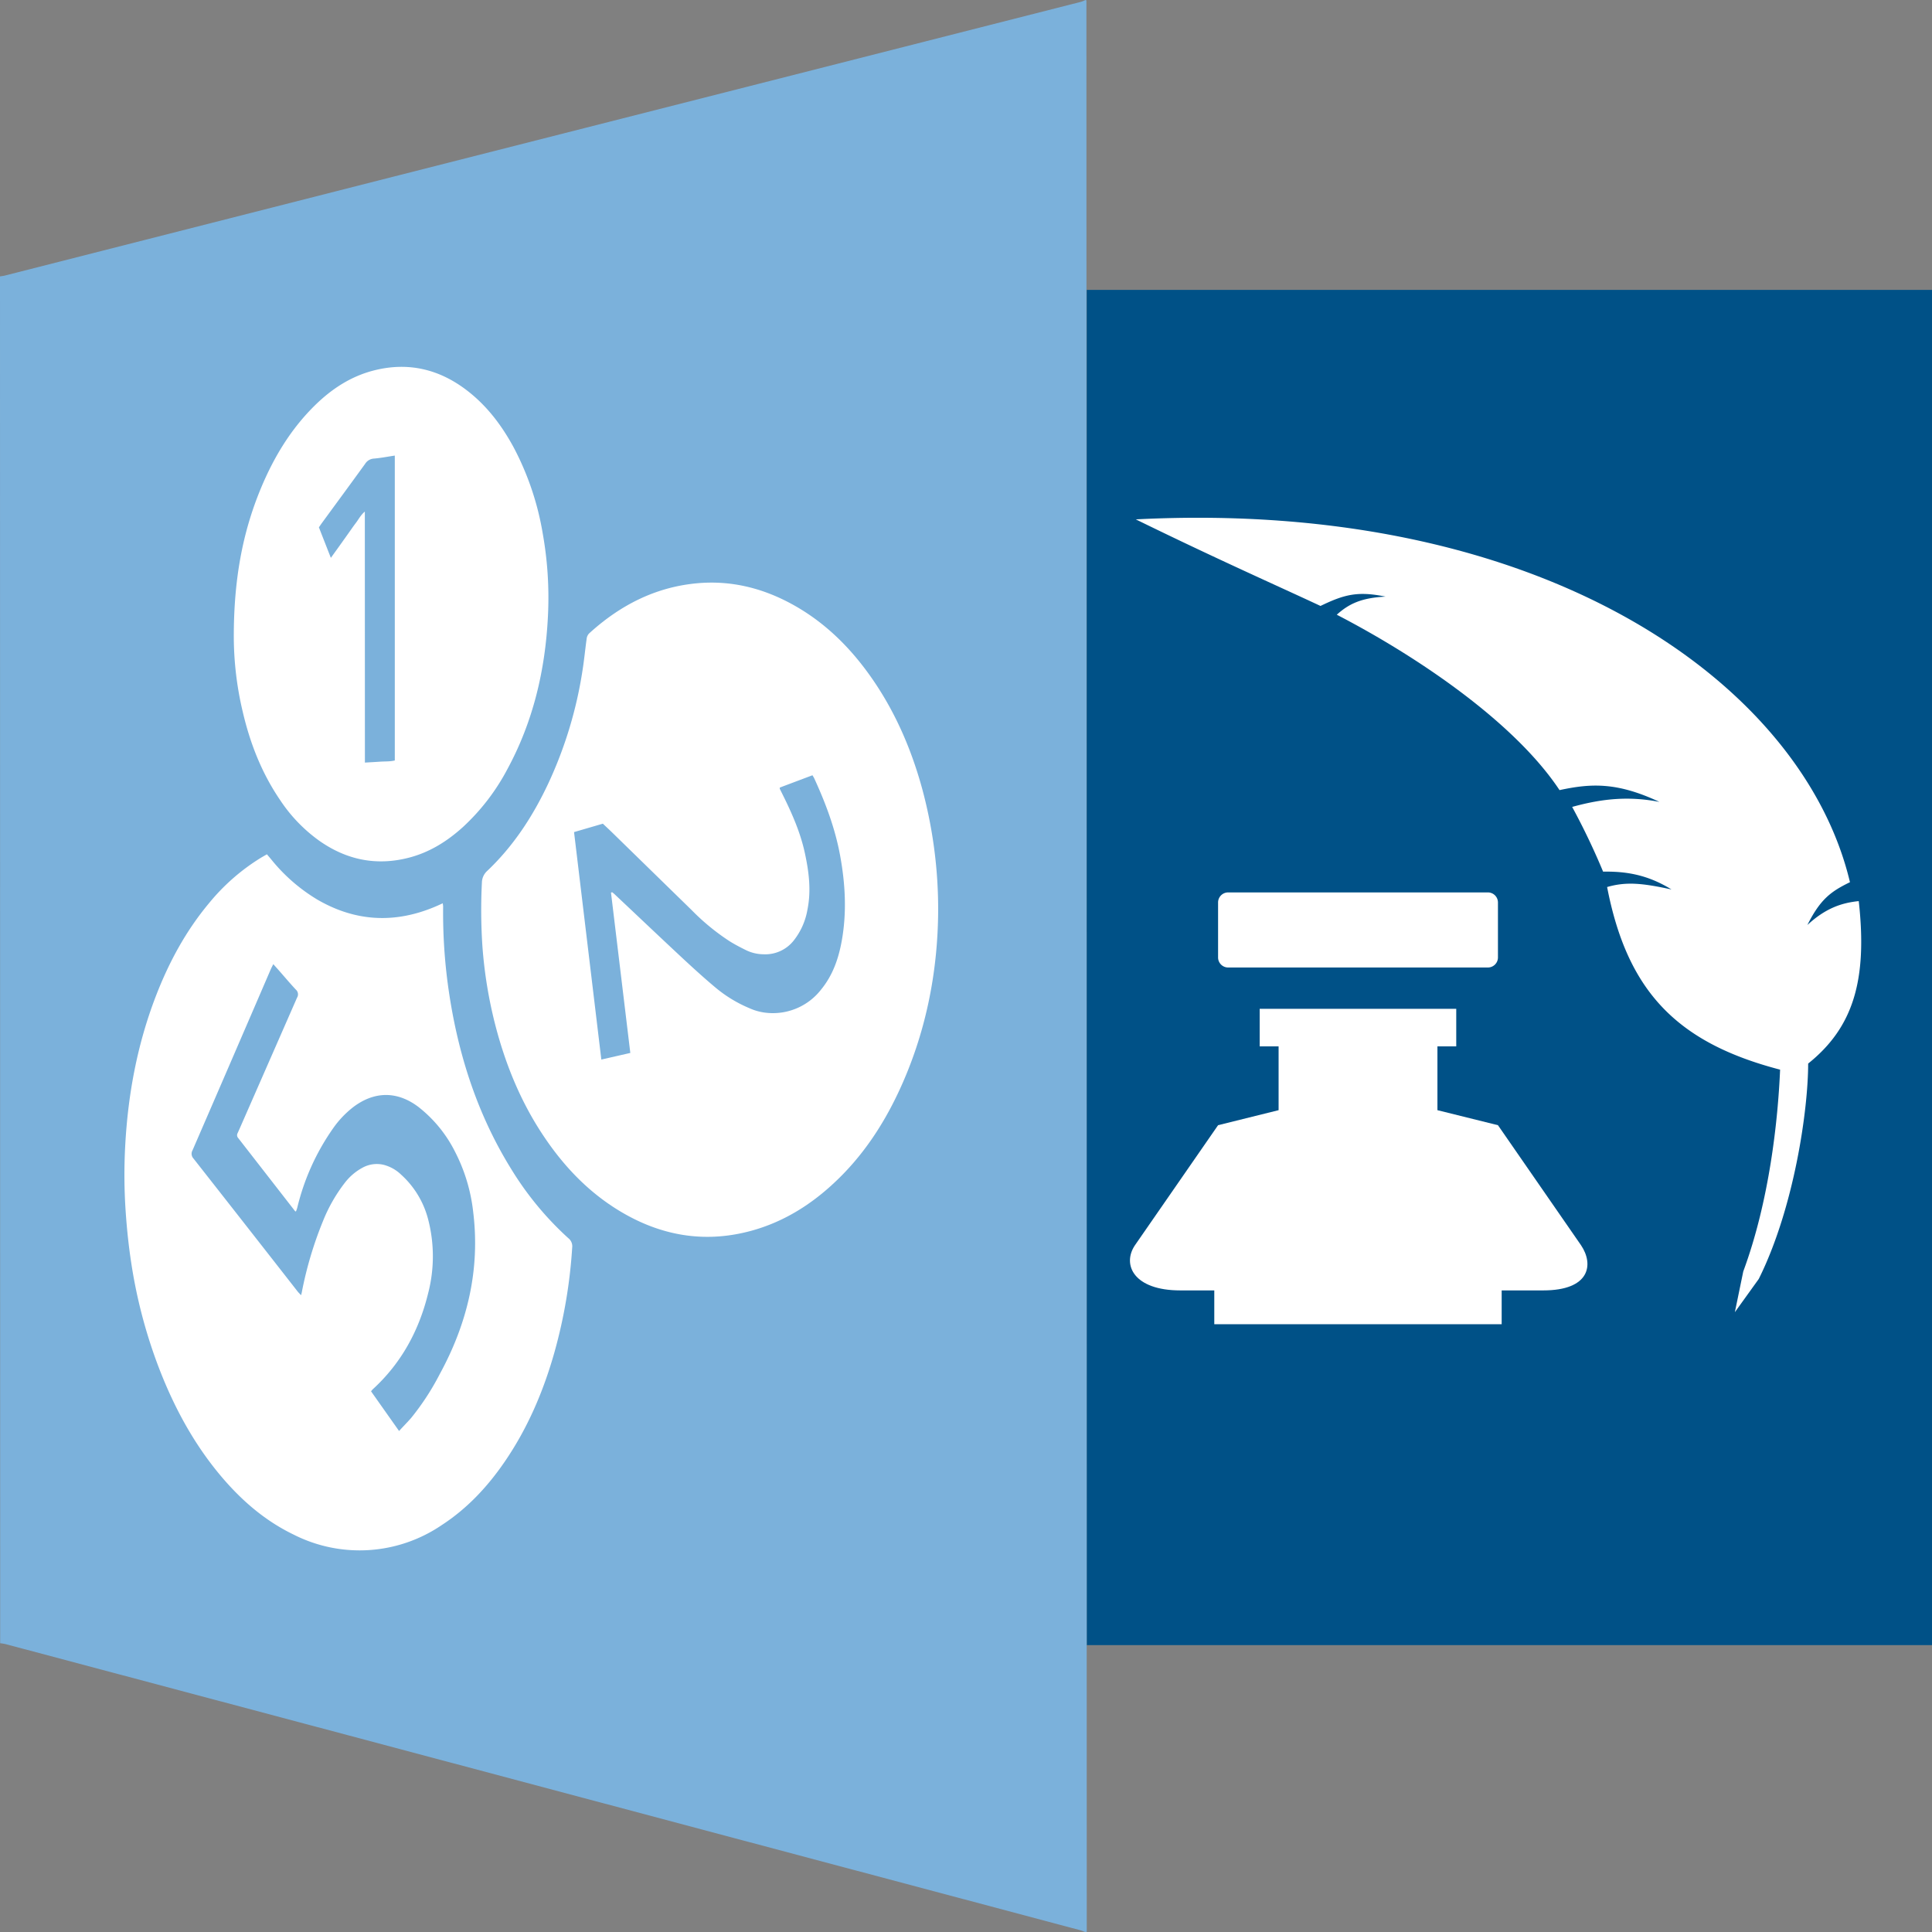 <svg id="Calque_1" data-name="Calque 1" xmlns="http://www.w3.org/2000/svg" viewBox="0 0 800 800"><rect x="0" y="0" width="800" height="800" fill="#808080" stroke="none"/><defs><style>.cls-1{fill:#005187;}.cls-2{fill:#7bb1db;}.cls-3{fill:#fff;}</style></defs><title>cresus-comptabilite</title><rect class="cls-1" x="450" y="120.04" width="350" height="561.17"/><path class="cls-2" d="M449.48,0c.13.07.38.13.38.2,0,.53,0,1.07,0,1.6L450,798.16c0,.47,0,.93,0,1.4,0,.79-.56.24-.81.4a19.17,19.17,0,0,0-1.84-.69L304.14,761.15,144.45,718.62,2.23,680.77a20.16,20.16,0,0,0-2.16-.34L0,114.45c.65-.11,1.32-.17,2-.34L163.5,73,313.76,34.81,447.68.74A13.52,13.52,0,0,0,449.48,0Z"/><path class="cls-3" d="M388.47,377.36c-.16,25.26-5.11,50.76-16.43,74.88-6.65,14.16-15.26,27-26.77,37.68-9.82,9.16-21,16.08-34,19.67-18.4,5.07-35.89,2.5-52.42-6.82-13.87-7.82-24.69-18.88-33.51-32-9.45-14-15.83-29.45-20.1-45.76a184.78,184.78,0,0,1-5.46-32.88,224,224,0,0,1-.24-26.53,6.74,6.74,0,0,1,2.23-5c10.87-10.3,18.88-22.63,25.22-36.09a172.32,172.32,0,0,0,14.23-47c.69-4.36,1.1-8.77,1.72-13.15a3.69,3.69,0,0,1,1-2.07c12.68-11.57,27.3-19.15,44.59-20.76,13.86-1.29,26.88,1.85,39.08,8.46,12.72,6.88,22.94,16.57,31.45,28.14,10.76,14.63,18,31,22.77,48.38A191.07,191.07,0,0,1,388.47,377.36ZM253,369.61l.47-.16c.28.22.57.42.83.66,9.63,9.06,19.21,18.17,28.89,27.18,4.32,4,8.72,8,13.24,11.77a54.82,54.82,0,0,0,13.79,8.37,22.94,22.94,0,0,0,7.68,2,25.27,25.27,0,0,0,22.19-9.79c4.74-5.83,7.13-12.69,8.45-20,2.14-11.84,1.49-23.64-.67-35.4-2.05-11.17-6-21.7-10.74-32-.18-.39-.43-.74-.71-1.22l-13.52,5.09a2.49,2.49,0,0,0,0,.54c.36.73.72,1.45,1.08,2.18,3.89,7.81,7.42,15.75,9.28,24.33,1.69,7.76,2.69,15.56,1.09,23.47a28.23,28.23,0,0,1-5.83,13A15,15,0,0,1,316,395.14a16.8,16.8,0,0,1-7.07-1.69c-2.32-1.14-4.62-2.34-6.81-3.7a93.22,93.22,0,0,1-15.73-12.91l-33-32.21c-1.21-1.18-2.46-2.33-3.76-3.56l-11.93,3.48L249,438.74,261,436Z"/><path class="cls-3" d="M110.52,353.75c.64.75,1.21,1.42,1.77,2.09A72.07,72.07,0,0,0,131.4,372.5c15.88,9.23,32.28,10,49.11,2.8.87-.37,1.72-.77,2.83-1.27.07.64.15,1,.15,1.44a224,224,0,0,0,1.82,31.11c3.64,27.74,11.73,54,26.61,77.88a130.47,130.47,0,0,0,23.39,28.22,4.27,4.27,0,0,1,1.62,3.94,209,209,0,0,1-7.28,43.09c-4.58,16.29-11.15,31.71-20.78,45.72-7.05,10.26-15.43,19.22-25.93,26.06a60.43,60.43,0,0,1-61.4,3.93c-11.51-5.56-21-13.67-29.27-23.29-11.58-13.49-19.94-28.85-26.32-45.34A209.05,209.05,0,0,1,54.3,522.63c-1.07-7-1.79-14-2.27-21.08a224,224,0,0,1-.19-27c1.13-21.32,5-42.12,12.71-62.11,5.37-13.93,12.38-26.93,22-38.45a85.8,85.8,0,0,1,21.59-18.87C108.88,354.68,109.65,354.25,110.52,353.75Zm54.73,238.8c1.8-2,3.45-3.63,5-5.41A105,105,0,0,0,182.08,569c11.46-21,16.82-43.34,13.84-67.31a71.49,71.49,0,0,0-7.53-24.84,54.47,54.47,0,0,0-15.18-18.53c-8.78-6.62-18.26-6.51-27,.15a40.4,40.4,0,0,0-8.46,9,96.11,96.11,0,0,0-14.68,32.7,14.75,14.75,0,0,1-.54,1.5c-.26-.13-.34-.15-.38-.2q-11.76-15.12-23.52-30.24a1.75,1.75,0,0,1-.25-2c.95-2.08,1.85-4.18,2.77-6.27Q112.1,438,123,413.11a2.59,2.59,0,0,0-.48-3.32c-2.48-2.64-4.8-5.42-7.19-8.13-.67-.76-1.36-1.52-2.16-2.42-.41.81-.72,1.38-1,2Q96,438.77,79.72,476.32a2.87,2.87,0,0,0,.38,3.38q21.62,27.52,43.16,55.1c.38.48.84.9,1.41,1.52.14-.57.22-.84.28-1.12a155.79,155.79,0,0,1,8.81-29.62,65.26,65.26,0,0,1,9.09-15.89,22.9,22.9,0,0,1,7.39-6.24,12.27,12.27,0,0,1,8.6-1.13,16.32,16.32,0,0,1,7.26,4.08,37.57,37.57,0,0,1,11.18,18.49,60.88,60.88,0,0,1,0,30.64c-3.79,15.48-11.15,29-23,39.81a7.55,7.55,0,0,0-.63.78Z"/><path class="cls-3" d="M96.81,263.58c0-23.15,3.45-42.7,11.23-61.41,5.32-12.79,12.37-24.5,22.33-34.29,6.91-6.79,14.81-12,24.3-14.45,14.4-3.71,27.38-.56,39,8.48,8.19,6.37,14.26,14.5,19.14,23.56A117.7,117.7,0,0,1,224.75,221a151.08,151.08,0,0,1,2.14,34.16c-1.1,22.3-6.1,43.61-16.82,63.38a89,89,0,0,1-18.41,23.95c-6.5,5.88-13.79,10.45-22.35,12.66-13.42,3.47-25.78.95-37.09-7A64.33,64.33,0,0,1,116,331.3c-7.63-11.19-12.47-23.56-15.51-36.67A135.5,135.5,0,0,1,96.81,263.58Zm54.29,52.19c2.34-.14,4.33-.24,6.31-.38s4.09,0,6.07-.5l0-126.24c-3,.44-5.8,1-8.65,1.24a4.59,4.59,0,0,0-3.6,2.12c-5.92,8.19-11.92,16.33-17.89,24.49-.43.59-.83,1.2-1.29,1.86L137,231l3.53-4.91,3.34-4.69c1.16-1.62,2.27-3.27,3.48-4.86s1.95-3.19,3.72-4.71Z"/><path class="cls-3" d="M616.1,400.62a4.17,4.17,0,0,0,4.17-4.14V373.66a4.17,4.17,0,0,0-4.17-4.13H508.55a4.17,4.17,0,0,0-4.17,4.13v22.82a4.17,4.17,0,0,0,4.17,4.14Z"/><path class="cls-3" d="M769.67,373.13c-7.2.72-13.81,3-21.27,9.89,5.36-10.7,9.77-13.9,17.63-17.72C746.52,283,639,206.44,470.31,215.06c33.45,16.39,59.16,27.74,76.48,35.85,9.74-4.7,15.32-6.25,26.94-3.86-10.21.5-15.28,3.08-20.2,7.49,32.14,16.63,73.2,43.93,92.24,72.63,13.15-2.83,23.8-3.33,41.37,4.88-12.18-2.36-23.08-1.55-36.14,2.08a288.17,288.17,0,0,1,12.81,26.8c9.55-.16,18.42,1.27,28.31,7.37-11.81-2.55-18.57-3.33-26.65-1,8.33,43,28.69,64.42,71.63,75.62-.88,20.77-4.38,54.19-15.25,83.55l-3.48,16.88,9.9-13.77c14.66-29.45,20.45-70,20.45-89.18C767.44,425.4,773.3,405.78,769.67,373.13Z"/><path class="cls-3" d="M620.27,465.92l-25.06-6.22V433.27H603V417.72H521.61v15.55h7.83V459.7l-25.06,6.22-34.45,49.75c-5.36,8-.5,18.66,18.79,18.66h14.09v14h119v-14h17.23c19.29,0,21-10.7,15.66-18.66Z"/></svg>